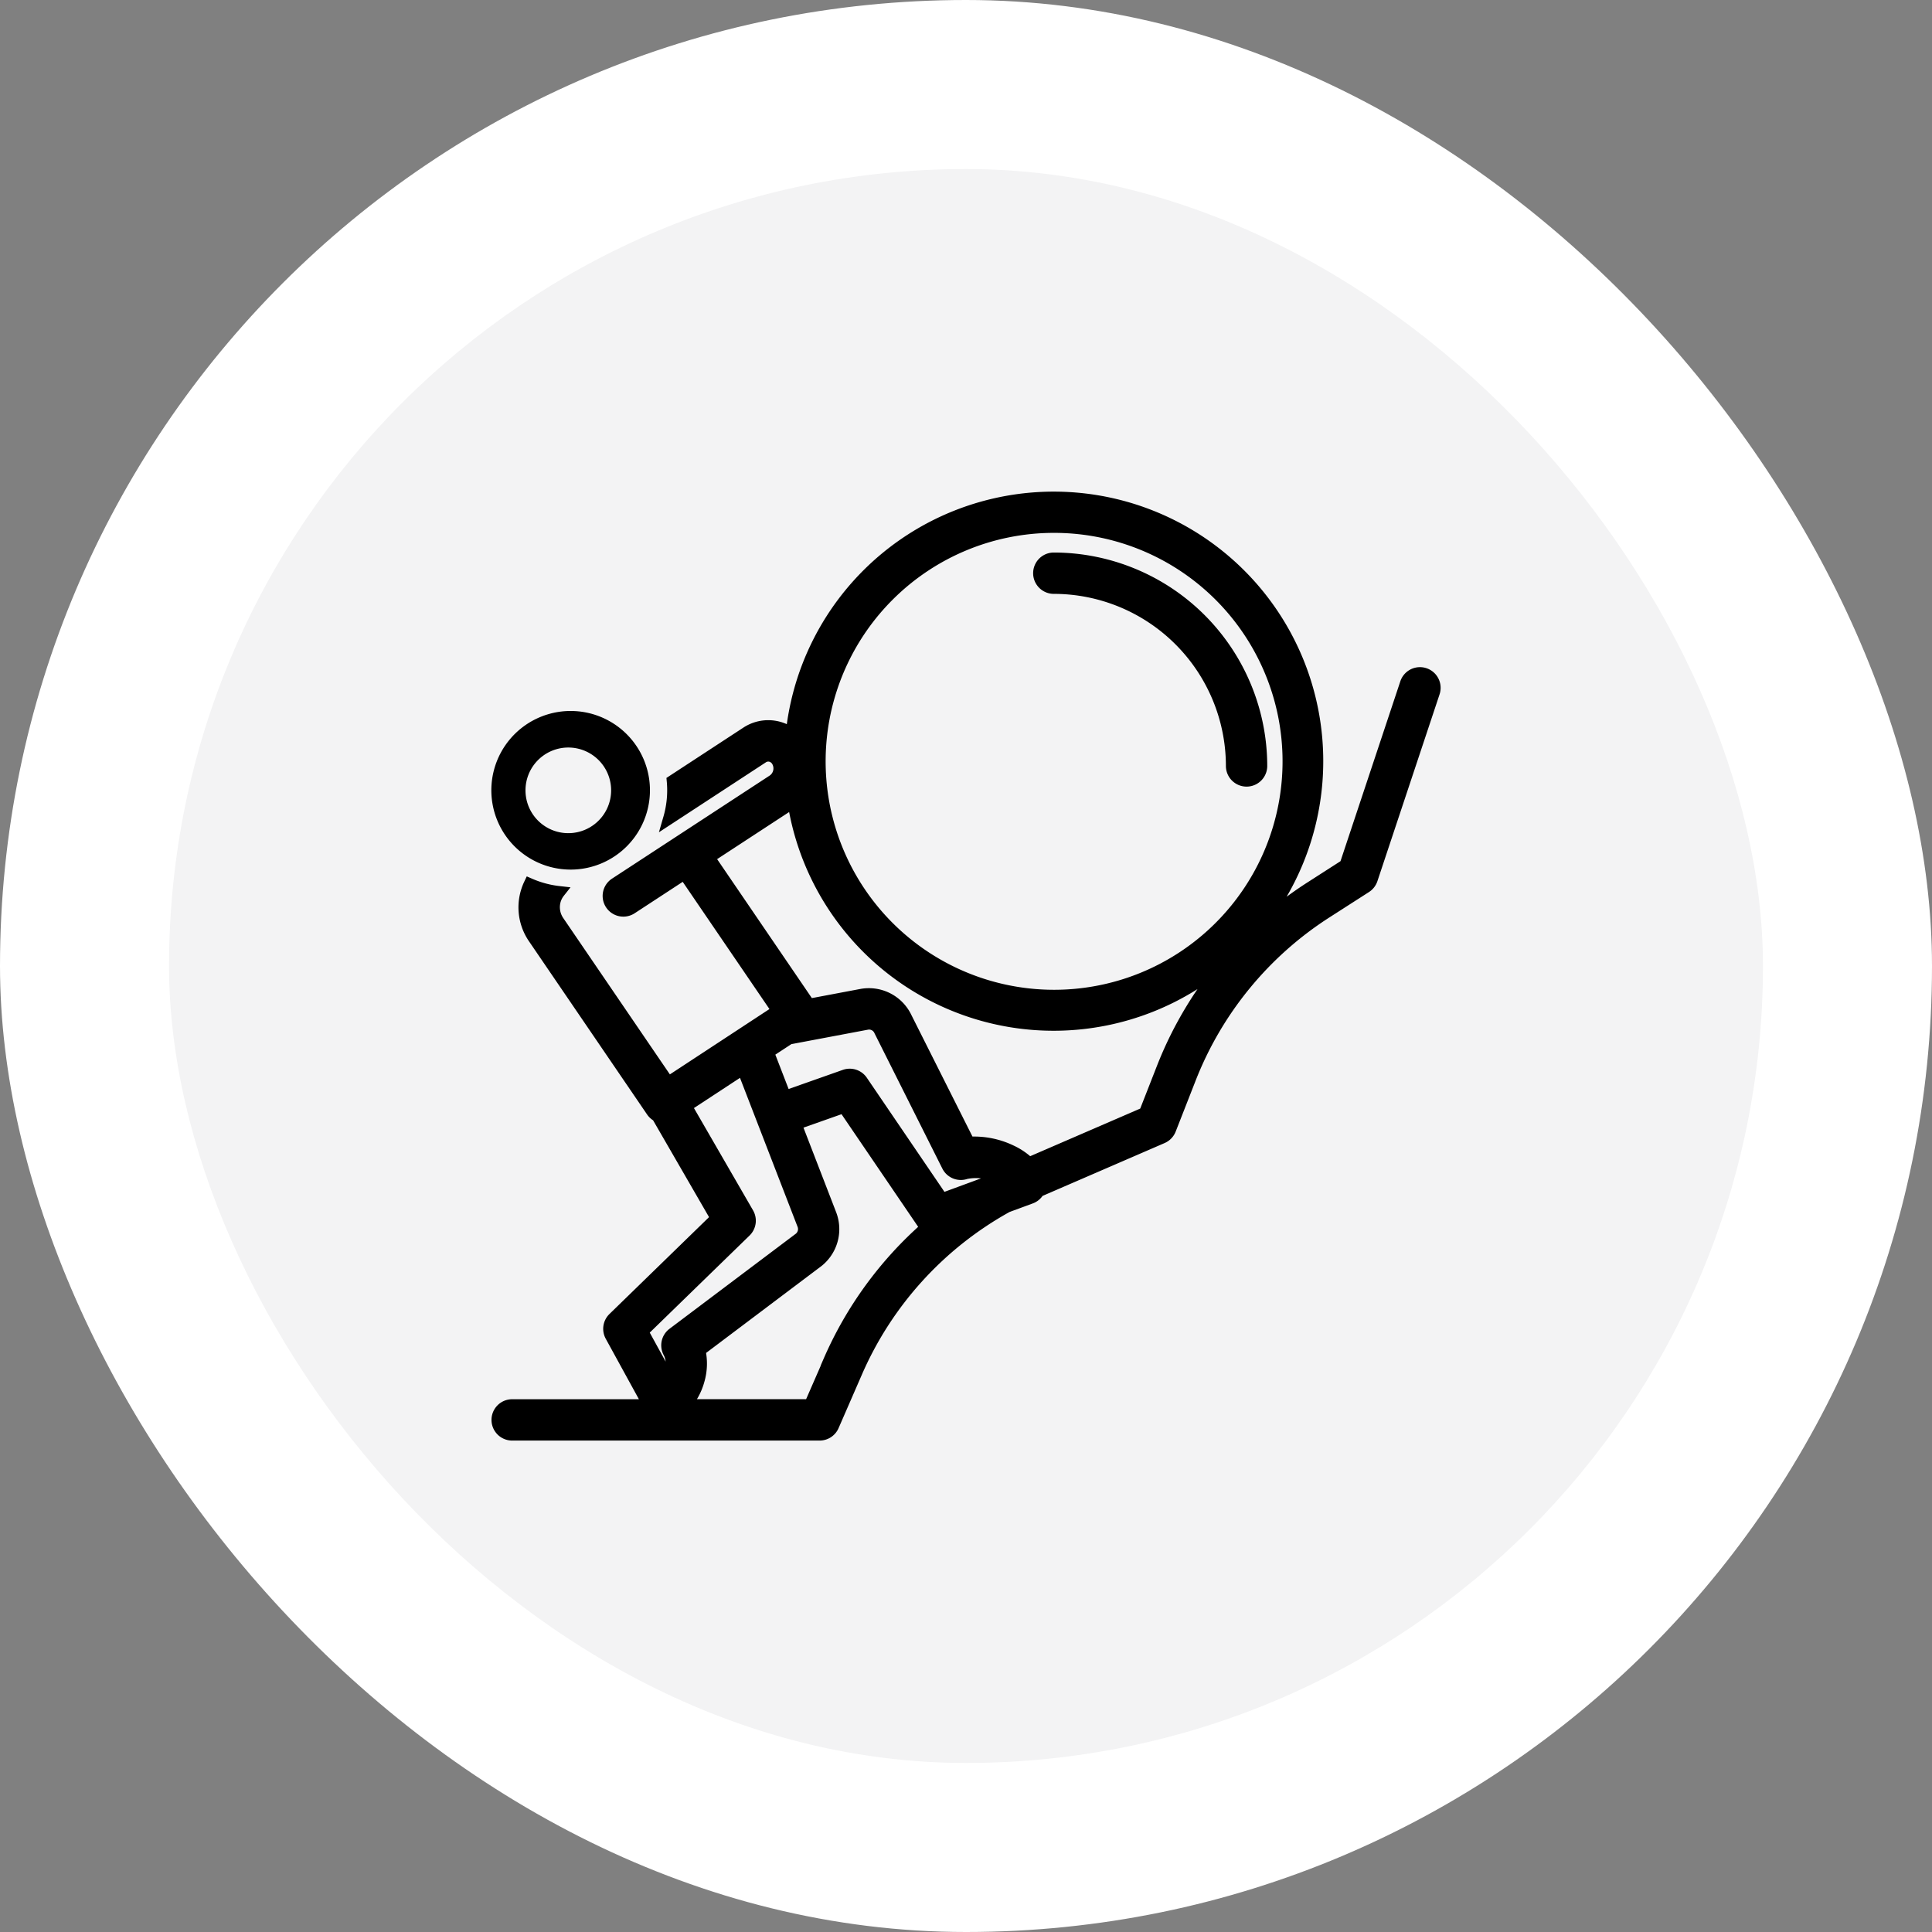 <svg id="Belief_and_Effort" xmlns="http://www.w3.org/2000/svg" width="80" height="80" viewBox="0 0 80 80">
  <rect x="0" y="0" width="80" height="80" fill="#808080" stroke="none"/>
  <rect id="Rectangle" width="80" height="80" rx="40" fill="#fff"/>
  <g id="Color" transform="translate(7 7)">
    <rect id="Rectangle-2" data-name="Rectangle" width="66" height="66" rx="33" fill="#f3f3f4"/>
    <g id="noun-effort-3107700" transform="translate(-56.398 13.615)">
      <path id="Path_132" data-name="Path 132" d="M394.356,37.673a7.383,7.383,0,0,1,7.375,7.375.606.606,0,0,0,1.212,0,8.6,8.6,0,0,0-8.588-8.587.606.606,0,1,0,0,1.212Z" transform="translate(-301.321 -33.947)" stroke="#000" stroke-width="0.5"/>
      <path id="Path_133" data-name="Path 133" d="M81.313,10.682a.458.458,0,0,1,.288.228.611.611,0,0,1-.183.792l-6.539,4.275a.606.606,0,1,0,.664,1.015l2.195-1.435,3.873,5.68-4.541,2.98-4.55-6.672a1.044,1.044,0,0,1-.166-.8,1,1,0,0,1,.195-.42A4.217,4.217,0,0,1,71.334,16a2.233,2.233,0,0,0,.183,2.23L76.4,25.391h0a.6.6,0,0,0,.226.2l2.448,4.236-4.263,4.147a.606.606,0,0,0-.109.726l1.576,2.874H70.608a.606.606,0,1,0,0,1.212h12.73a.606.606,0,0,0,.556-.364l.956-2.195A14.4,14.4,0,0,1,91.1,29.342l.983-.362a.6.6,0,0,0,.317-.274l5.125-2.219a.607.607,0,0,0,.324-.335l.816-2.084h0a14.4,14.4,0,0,1,5.653-6.908l1.632-1.047h0a.606.606,0,0,0,.248-.319l2.574-7.736a.606.606,0,1,0-1.15-.383l-2.506,7.533-1.451.932h0a15.722,15.722,0,0,0-2.284,1.785A10.909,10.909,0,1,0,82.183,9.779a1.625,1.625,0,0,0-1.875-.049l-3.049,1.994a4.183,4.183,0,0,1-.147,1.545l3.86-2.524a.43.43,0,0,1,.34-.063Zm-4.2,24.713a1.091,1.091,0,0,1,.051.806,1.511,1.511,0,0,1-.1.269l-1.07-1.951,4.271-4.154h0a.606.606,0,0,0,.1-.738L77.8,25.188l2.363-1.55,2.5,6.467h0a.5.5,0,0,1-.191.589l-5.2,3.914a.606.606,0,0,0-.16.788Zm6.63.346-.8,1.831H77.768a2.621,2.621,0,0,0,.562-1.052,2.463,2.463,0,0,0,.032-1.218l4.818-3.629a1.7,1.7,0,0,0,.609-2.005h0l-1.445-3.74,2-.706,3.329,4.892a.6.6,0,0,0,.09.1,15.687,15.687,0,0,0-4.026,5.526ZM90.6,28.233l-2.189.806-3.325-4.887a.606.606,0,0,0-.7-.231l-2.477.874-.71-1.838.874-.573,3.223-.608h0a.49.49,0,0,1,.54.285l2.808,5.6h0a.606.606,0,0,0,.743.3,2.061,2.061,0,0,1,1.374.189h0c-.054.028-.109.055-.162.084ZM93.037,1.2a9.71,9.71,0,1,1-6.855,2.844A9.7,9.7,0,0,1,93.037,1.2ZM82.255,12.574A10.9,10.9,0,0,0,100.34,19a15.707,15.707,0,0,0-2.807,4.628l-.724,1.849-4.8,2.077a2.694,2.694,0,0,0-.727-.5,3.523,3.523,0,0,0-1.765-.35l-2.6-5.174a1.7,1.7,0,0,0-1.856-.947l-2.158.407-4.159-6.1,3.329-2.177h0a1.674,1.674,0,0,0,.174-.141Z" transform="translate(-0.002 0)" stroke="#000" stroke-width="0.5"/>
      <path id="Path_134" data-name="Path 134" d="M73.031,137.312a3.034,3.034,0,1,1,2.142-.889A3.032,3.032,0,0,1,73.031,137.312Zm0-5.052A2.023,2.023,0,1,0,74.7,133.3,2.023,2.023,0,0,0,73.031,132.26Z" transform="translate(0 -122.169)" stroke="#000" stroke-width="0.5"/>
    </g>
  </g>
</svg>
